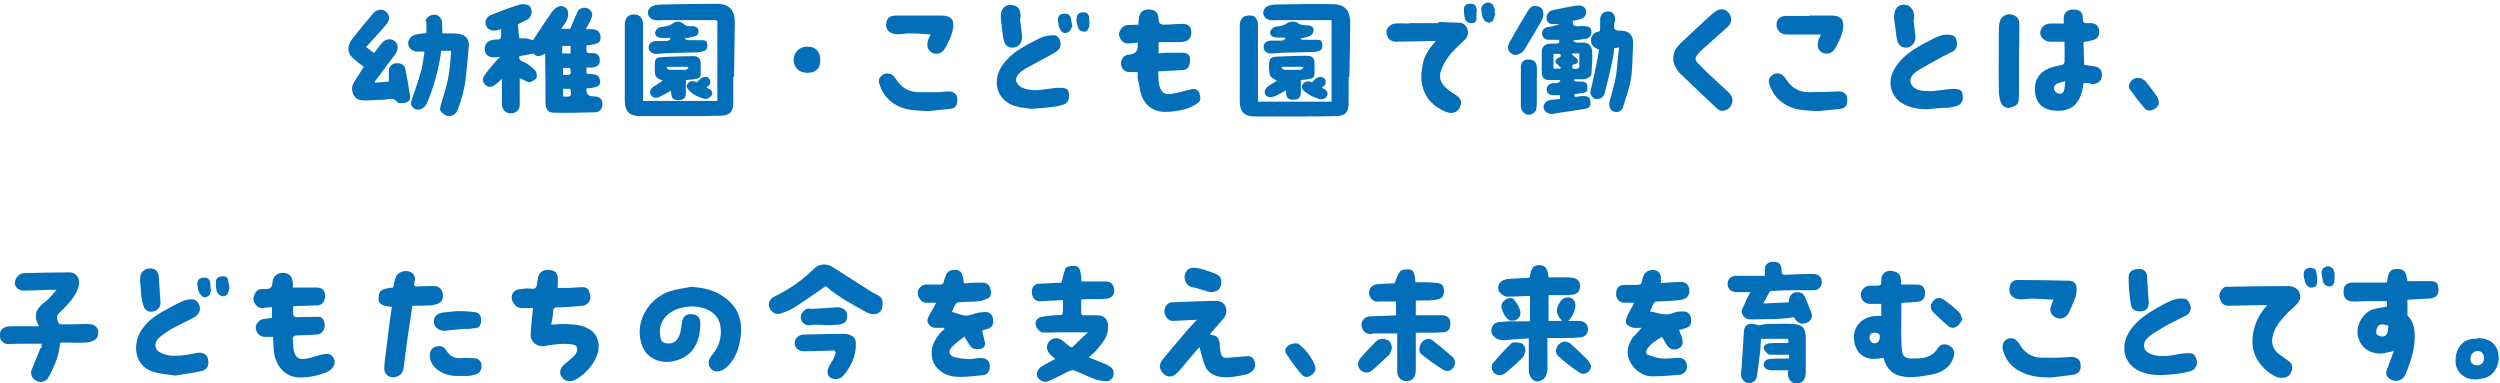 <?xml version="1.0" encoding="UTF-8"?><svg id="_レイヤー_1" xmlns="http://www.w3.org/2000/svg" viewBox="0 0 659 101"><defs><style>.cls-1{fill:#026eb9;}.cls-2{fill:#026fb9;}.cls-3{fill:#046fba;}.cls-4{fill:#046fb9;}.cls-5{fill:#036fb9;}.cls-6{fill:#81afd8;}.cls-7{fill:#adcae6;}.cls-8{fill:#d5e4f2;}.cls-9{fill:#0570ba;}.cls-10{fill:#0670ba;}.cls-11{fill:#93bade;}.cls-12{fill:#5b98cd;}</style></defs><path class="cls-5" d="m139.2,10.2c.5.2.9.3,1.3.4,1.7-2.6,3.4-5.2,5.2-7.7.4-.5,1-1,1.6-1.2.9-.3,1.9.1,2.3,1,.3.7.2,1.7-.1,2.4-.3.9-1,1.6-1.6,2.5h2.4c.7-1.6,1.3-3.2,2-4.6.5-1,1.9-1.2,2.8-.7,1,.6,1.3,1.6.7,2.7-.4.9-.8,1.7-1.4,2.7,1.8,0,3.7-.4,3.9,2.1.1,1.5-.6,1.8-3.7,2.2v.8c-.1,1,.2,1.3,1.2,1.2,1.6-.1,2.4.6,2.3,2.1,0,1-.8,1.6-2.1,1.7h-1.4v1.6c1.5.3,3.4-.3,3.6,2.1.1,1.2-.9,1.6-3.5,1.8,0,.1-.1.1-.1.2-.1,1.3.5,1.9,1.8,1.9,1.7,0,2.5.7,2.4,2.3-.1,1-.7,1.8-1.8,1.9-3.7.1-7.5.2-11.2.1-1.3,0-2-1-2-2.6,0-3.9,0-7.7-.1-11.6v-1.4c-1.2.8-2.3,1-3.1,0-1.3.3-2.5.5-3.7.7,0,.5-.2,1,.8,1.4,1.2.4,2.3,1.3,3.3,2.3.4.4.7,1.5.4,2-.2.6-1.1.9-1.7,1.2-.2.1-.7-.2-1-.3-.5-.2-1-.5-1.7-.8v7c0,1.4-1,2.3-2.4,2.3-1.3,0-2.3-1.1-2.3-2.4v-6.7c-.6.6-1.1,1-1.6,1.4-.9.8-1.9.9-2.6.3-.9-.8-1.1-1.6-.4-2.6,1-1.5,2.2-2.8,3.4-4.2.2-.2.5-.4.7-.5q-.1-.1-.2-.2c-.6.1-1.1.1-1.7.1-1.1,0-1.9-.7-2.1-1.8s.4-2.3,1.4-2.6c.6-.2,1.3-.3,1.9-.3.8.1,1-.4,1-1v-1.7c-.4.1-.8.2-1.2.3-1.1.3-2.4-.2-2.8-1.3-.4-1,.1-2.2,1.2-2.7,2.5-1,5.1-2,7.7-2.8.7-.2,1.7-.1,2.3.2,1.2.7,1.1,2.9-.2,3.7-.9.5-1.9.9-2.6,1.3.1,1.2.2,2.4.4,3.7h1.7c.3.1.4.1.6.1h0Zm9,1.9v2h2.2v-2h-2.2Zm.2,13.3c2.1.3,2.4,0,1.9-2h-1.9v2Zm0-7.5v1.8c2.1.2,2.3.1,1.9-1.8h-1.9Z"/><path class="cls-1" d="m188.7,5.3h-13.5c-.8,0-1.7.1-2.5,0-1-.1-1.8-.9-1.9-1.7-.1-.9.5-1.8,1.5-2.1.5-.2,1-.2,1.5-.3,5.1-.1,10.2-.2,15.2-.2,3.3,0,4.7,1.8,4.7,4.9-.1,4.7-.1,9.4-.2,14.1-.1.1-.1.3-.2.4v6.5c0,2.8-1.1,3.5-3.2,3.6-3.4.1-6.8.1-10.2.1h-11.1c-2.9,0-4.1-1.2-4.1-4.2V6.6c0-2.1,1.1-3.1,3.2-2.7.9.2,1.6,1.2,1.6,2.4v20.3h19.6V5.5c-.3,0-.3-.1-.4-.2h0Z"/><path class="cls-1" d="m350.9,5.3h-13.5c-.8,0-1.7.1-2.5,0-1-.1-1.8-.9-1.9-1.7-.1-.9.5-1.8,1.5-2.1.5-.2,1-.2,1.5-.3,5.1-.1,10.2-.2,15.3-.1,3.2,0,4.5,1.7,4.6,4.6,0,4.8-.1,9.6-.2,14.4-.1.1-.1.3-.2.4v6.5c0,2.9-1.1,3.5-3.2,3.6-3.6.1-7.1.1-10.7.1h-10.7c-2.9,0-4.1-1.2-4.1-4.1V6.9c0-2.1,1-3,3.1-2.8,1,.1,1.7,1.1,1.7,2.4v20.3h19.4V5.5s-.1-.1-.1-.2h0Z"/><path class="cls-5" d="m299.9,19h-2.3c-1.1,0-2.1-1-2.1-2.2,0-1.3.9-2.4,2.1-2.4,1.6-.1,2.4-.9,2.3-2.5v-.7c-.6.1-1.2.2-1.7.2-1,.1-2,.1-2.6-.8-.5-.7-.9-1.5-.4-2.4.5-1.1,1.3-1.7,2.5-1.6.8,0,1.6-.1,2.4-.1,0-.7,0-1.2.1-1.6.2-1.7,1.1-2.5,2.9-2.4,1.5.1,2.3,1,2.3,2.6q0,1.4,1.4,1.4c1.7,0,3.3-.2,5-.2,1.3,0,2.1.6,2.2,1.8.2,1.4-.4,2.5-1.6,2.8-.7.2-1.4.2-2.1.2h-4.9v3c.7-.1,1.4-.2,2.1-.2h4.1c1.4,0,2.1.6,2.1,1.7,0,2-.6,2.8-2.1,2.9-2,.1-4.1.2-6.3.3.1,1.3,0,2.6.3,3.8.7,2.2,1.6,2.5,4.1,2,1.5-.3,3-.8,4.6-1.1,1-.2,1.7.4,1.9,1.2.3.9.4,1.9-.5,2.5-1.1.7-2.2,1.3-3.4,1.6-1.6.4-3.4.7-5.1.7-2.7,0-4.8-1.2-6-3.6-.7-1.5-.8-3.2-1.2-4.8-.2-.7-.1-1.3-.1-2.1h0Z"/><path class="cls-5" d="m414.7,10.7c.2.2.4.4.7.5.5.1,1,0,1.6,0,1.9,0,2.6.8,2.7,2.7.1,1.8-.1,3.7-.2,5.5,0,.8-1.1,1.4-2.2,1.5h-2.3c0,.1-.1.2-.1.3.2.1.3.3.5.3h1.4c.8,0,1.5.2,1.6,1.1s.1,1.8-1.2,1.9c-.7.1-1.4.2-2.1.3-.3.7,0,.8.7.7.5-.1,1-.2,1.5-.2,1.2,0,1.8.4,1.9,1.2.2,1.4-.2,2-1.4,2.2-2.4.4-4.8.7-7.2,1.1-.3,0-.7.1-1,.2-1.2.3-2.5-.5-2.7-1.5-.2-1.1.8-2.1,2.1-2.2.7-.1,1.4-.1,2.2-.2v-1h-1.7c-1.1,0-1.8-.6-1.8-1.5,0-1,.7-1.6,1.8-1.7.3,0,.7.1,1,0s.5-.3.8-.5c0-.1-.1-.2-.1-.3h-2.8c-1.4,0-1.9-.6-2-2v-5.4c0-1.4.8-2.1,2.2-2.2h1.6c.7,0,.9-.3.8-1h-2.7c-1.1,0-1.8-.7-1.8-1.7s.6-1.5,1.7-1.7c1-.1,1.9-.4,2.9-.7-.4,0-.8-.1-1.2-.1-1.2.2-2-.2-2.2-1.2-.2-1.1.5-2.2,1.5-2.4,2.1-.4,4.1-.9,6.2-1.2,1.7-.3,2.8.5,2.7,1.8,0,.9-.6,1.4-1.3,1.7-.7.2-1.4.3-2.2.5-.2,1.3.6,1.5,1.7,1.4.5-.1,1,0,1.5,0,1,0,1.7.5,1.7,1.4.1.9-.5,1.8-1.4,1.9-1,.2-2,.3-3,.4-.2-.1-.3,0-.4.1h0Zm-3.5,7.4c.1-.1.2-.2.3-.2-.2-.2-.4-.4-.6-.6-.3-.3-.9-.7-.9-1.1,0-.3.5-.9.8-1,.8-.1.6-.6.5-1h-1.8v3.9s1.7,0,1.7,0Zm3.3,0c.5,0,.9.1,1.3,0,.2,0,.5-.3.5-.5v-3.5h-1.8c-.1.1-.1.2-.2.2.2.2.5.4.7.6.3.3.8.5.9.9.2.6-.2,1-.8,1.1-.2.1-.4.1-.6.2v1h0Z"/><path class="cls-5" d="m549.4,17.1c.9.1,1.8.3,2.7.4,1.5.2,2.2,1.2,1.9,3-.2,1-1.6,1.9-2.8,1.6-.2-.1-.4-.2-.7-.2h-1.3c-.1.8-.2,1.6-.4,2.3-1,3.5-3.1,5.1-6.6,5-3.3-.1-5.9-1.6-5.8-6.1.1-2.6,1.8-4.7,4.9-5.5.8-.2,1.6-.3,2.3-.5.3-.1.6-.5.6-.8.1-1.7,0-3.4,0-5.3h-3.6c-1.5,0-2.7-1-2.8-2.2,0-1.4,1-2.5,2.6-2.6h3.6v-1.4c0-1.5,1-2.3,2.6-2.3s2.5.8,2.4,2.3c0,1,.3,1.4,1.3,1.3h.9c1.2,0,1.9.7,2.1,1.7.2,1.3-.2,2.3-1.4,2.7-.8.3-1.7.4-2.7.6l.2,6Zm-5,4.3c-.8.2-1.5.4-2.1.6-.8.4-1.1,1.2-.7,1.9.2.4.8.8,1.3.8.8.1,1.2-.6,1.3-1.4.1-.5.1-1.1.2-1.9Z"/><path class="cls-5" d="m112.1,5.5c.6-1.4,2.3-2.1,3.5-1.3.4.3.8.9.9,1.4.1,1,.1,2,.1,3,0,0,0,.1.1.2h2.6c.8,0,1.6.1,2.3.3,1.2.3,2,1.3,2,2.7-.2,2.8-.5,5.7-.8,8.5-.3,3-1.1,5.8-2.1,8.5-.4,1.2-1.2,1.8-2.6,1.8-.7,0-2.2-1.2-2.1-1.9.1-1,.5-2,.8-3,.5-1.8,1.1-3.6,1.4-5.5.4-2.1.5-4.2.7-6.3v-.5h-2.6c-.6,4.7-1.9,9.3-3.7,13.7-.6,1.5-2.3,2.2-3.3,1.6-.9-.6-1.2-1.3-.8-2.3.8-2.4,1.7-4.8,2.4-7.3.5-1.7.7-3.6,1-5.5h-1.9c-1.3,0-2.2-.8-2.4-2-.1-.9.6-2.1,1.7-2.4,1-.3,2-.3,3.1-.5v-2.9l.1-.1c-.3-.1-.4-.1-.4-.2Z"/><path class="cls-3" d="m96.5,12.4c.8.6,1.4,1.1,2.1,1.6.7-.9,1.3-1.8,2-2.6.9-1.1,2.4-1.4,3.4-.6,1,.8,1.1,2.2.2,3.5-1.8,2.4-3.6,4.8-5.4,7.2,0,.1,0,.2.1.3,1.2-.1,2.3-.2,3.6-.3v-2.8c0-1,.7-1.8,1.6-2,1.3-.2,2.5.3,2.7,1.3.5,2.4.9,4.8,1.3,7.3.2.9-.3,1.5-1,1.7-.8.2-2.1.3-2.4-.1-1.1-1.5-2.4-.6-3.6-.6-2,0-4,.3-5.9.1-2-.2-3-2.7-2-4.5.8-1.4,1.8-2.8,2.7-4.3-.8-.6-1.7-1.2-2.4-1.9-1-.8-1.9-1.8-1.6-3.3.1-.8.5-1.6,1-2.2,1.8-2.3,3.6-4.5,5.5-6.7,1-1.1,2.5-1.2,3.4-.4,1,1,1,2.3-.1,3.5-1.6,1.9-3.4,3.8-5.2,5.8h0Z"/><path class="cls-5" d="m379.4,5.8c1.8.1,3.6.1,5.5.2.9.1,1.6.7,1.9,1.6.3,1,.2,2-.6,2.8-.8.8-1.7,1.6-2.5,2.4-1.6,1.6-3,3.4-3.8,5.7-.7,1.8-.2,3.3,1.1,4.5.8.8,1.7,1.4,2.7,2,1.5,1,1.8,2,1,3.5-.6,1.2-2.1,1.6-3.5,1-3.5-1.4-5.8-3.9-6.4-7.6-.3-1.6-.1-3.2.2-4.8.4-2.4,1.8-4.4,3.4-6.2l.1-.1h-.2c-3.4.1-6.8.1-10.3.2-1.1,0-1.9-.5-2.3-1.5-.4-.9-.3-1.8.4-2.5.4-.4,1.1-.8,1.7-.8,1.2-.1,2.4,0,3.6,0,.1,0,.2-.1.2-.1h7.5c.1-.3.2-.3.3-.3h0Z"/><path class="cls-5" d="m508,28.8c-2.1,0-4-.3-5.9-1.2-3.6-1.7-4.8-5.8-2.8-9.3,1.9-3.4,5-5.3,8.2-7,1.3-.7,2.6-1.4,4-1.9.8-.3,1.8-.3,2.7-.2,1,.1,1.5.8,1.6,1.8.2,1.1-.1,2-1.1,2.6-.9.5-1.9.9-2.8,1.4-2.1,1.1-4.1,2.3-6.2,3.5-.5.3-1,.7-1.4,1.1-1.4,1.6-.6,3.5,1.4,4.1,2.7.7,5.3.1,7.9-.2.9-.1,1.9-.1,2.8.1.9.3,1,1.2,1,2.1,0,1-.4,1.7-1.3,2.1-.7.3-1.6.5-2.4.6-1.8,0-3.8.2-5.7.4Z"/><path class="cls-4" d="m272,28.7c-1.2-.2-2.8-.3-4.3-.7-4.6-1.3-6.6-6.3-3.4-10.9,1.8-2.5,4.2-4.1,6.8-5.5,1.2-.6,2.4-1.3,3.6-1.8,1-.4,2.1-.5,3.2-.5,1.4,0,2.2,2.4,1.3,3.6-.5.6-1.2,1-1.9,1.4-2.4,1.3-4.8,2.6-7.2,3.9-.5.3-.9.6-1.3,1-.6.6-1.2,1.4-.9,2.3.4,1,1.3,1.6,2.3,1.9,2.6.8,5.2.1,7.8-.2.9-.1,1.9-.1,2.8.1.8.2,1,1,1,1.9,0,1.1-.3,1.9-1.3,2.3-.8.3-1.6.5-2.5.6-1.8.3-3.7.4-6,.6h0Z"/><path class="cls-5" d="m425.5,12.7c-.1,1.1-.2,2.3-.5,3.4-.6,2.7-1.2,5.4-1.9,8.1-.4,1.5-1,1.9-2.5,1.9-.6,0-1.5-1.2-1.4-1.9.1-.5.3-1,.4-1.6.6-2.5,1.1-5.1,1.6-7.6.1-.6.2-1.3.3-1.9-.6-.3-1.2-.5-1.5-.9-1.2-1.3-.6-3.4,1.1-3.8.7-.1.7-.4.7-1v-2.2c0-1.6,1.3-2.5,2.8-2.1.8.2,1.4,1.6,1.1,2.6,0,.1-.1.1-.1.2-.4,1.7-.1,2.2,1.6,2.2,2.2-.1,3.4,1.3,3.3,3.4-.2,2.9-.1,5.9-.5,8.7-.3,2.5-1.2,4.8-1.9,7.2-.1.2-.1.5-.2.7-.3,1-1.2,1.6-2.1,1.4-1-.1-1.6-.9-1.6-2,0-.4.1-.8.2-1.2.9-3,1.7-6,1.9-9.1.1-1.5.3-3.1.5-4.7l-1.3.2h0Z"/><path class="cls-3" d="m441.1,15.5c-.1-1.8.8-3,1.8-4,2.4-2.3,4.9-4.6,7.4-6.9.5-.5,1-.9,1.5-1.3,1.3-1.1,2.8-1.2,3.8,0s1.1,2.7-.3,3.9c-2.1,1.9-4.3,3.8-6.4,5.7-.4.4-.9.8-1.3,1.3-.9,1.1-.9,1.6.1,2.6.8.8,1.7,1.7,2.5,2.5,1.8,1.6,3.5,3.3,5.3,4.9.9.8,1.4,1.7,1.1,2.9-.3,1.2-1.2,1.9-2.3,2.1-.5.1-1.2-.1-1.6-.5-3.4-3.2-6.8-6.4-10.2-9.7-.8-1.2-1.5-2.3-1.4-3.5h0Z"/><path class="cls-1" d="m532.2,14.9v8.7c0,1,0,2-.1,3-.2,1.3-1.4,1.5-2.3,1.8-.7.3-2-.4-2.3-1.2-.4-1-.6-2.2-.6-3.3-.1-5.4,0-10.8,0-16.3,0-.7.1-1.5.3-2.1.4-1.2,1.7-1.9,2.9-1.7,1.5.3,2.2,1.1,2.2,2.7,0,2.8,0,5.6-.1,8.4q.1,0,0,0h0Z"/><path class="cls-5" d="m477.1,4.1h5.6c3.2,0,3.5,1.7,3,4.2-.4,1.6-1.2,3.1-2,4.5-.9,1.7-3.2,1.8-4.3.2-.3-.5-.3-1.2-.2-1.8.1-.7.5-1.3.8-2.1h-9.1c-2,0-3.2-2.1-2.3-3.8.5-.9,1.4-1.1,2.3-1.1h6.1c-.1-.1,0-.1.1-.1Z"/><path class="cls-5" d="m242.5,4.1h5.7c3.2.1,3.4,1.7,2.9,4-.4,1.7-1.2,3.3-2.1,4.8-1,1.7-3.3,1.7-4.3,0-.3-.5-.3-1.2-.2-1.8.1-.7.5-1.3.8-2-.4,0-.6-.1-.9-.1-1.5-.1-3.1-.2-4.6-.2-1.2,0-2.5.3-3.7.2-2.1-.2-3-1.8-2.3-3.6.4-1.1,1.4-1.3,2.4-1.3h6.1c.1,0,.2,0,.2,0h0Z"/><path class="cls-4" d="m479.2,29.3c-2.5-.2-5-.1-7.3-1.1-2.9-1.2-4.8-3.4-5.6-6.4-.2-.9.3-1.6,1-2.1.7-.6,2.1-.4,2.7.2.4.4.8.9,1.1,1.4,1.4,2,3.3,3,5.7,3,2.6,0,5.2-.1,7.9-.2,1.2,0,2.1.7,2.2,1.6.2,2-.3,2.8-1.8,3-2,.2-3.9.4-5.9.6h0Z"/><path class="cls-4" d="m244.5,29.3c-2.4-.2-4.7-.1-7-1-3-1.2-4.9-3.4-5.8-6.5-.2-.9.3-1.6,1-2.1s2.1-.4,2.7.2c.4.4.7.9,1.1,1.4,1.4,2,3.3,3,5.7,3h5c1,0,1.9-.2,2.9-.2,1.2,0,2.1.7,2.2,1.6.2,1.9-.3,2.8-1.8,3-2,.2-4,.4-6,.6h0Z"/><path class="cls-5" d="m180.8,21.1v3.3c0,1.4-.6,2-1.9,2-1.4,0-1.9-.5-2-1.9v-.6c-1,.6-2,1.1-3,1.6-1.1.5-1.9.3-2.4-.6-.4-.7,0-1.6,1-2.2.7-.4,1.4-.9,2-1.3,0,0,.1-.1.1-.2-1.8-.7-2-1-2-3v-.3c0-2.7.1-2.8,2.8-2.9,2.4-.1,4.9-.2,7.3-.2,1.4,0,2,.6,2,2v2.6c.1,1-.5,1.3-1.3,1.4-.9.2-1.7.2-2.6.3h0Zm.7-3.2c-.1-.1-.2-.2-.2-.3h-5.4c-.1.1-.1.2-.2.3.2.2.5.5.7.5h4.4c.3-.1.5-.4.7-.5Z"/><path class="cls-5" d="m342.9,21.1v3.2c0,1.5-.6,2-2,2-1.3,0-1.9-.6-1.9-2v-.5c-1.1.6-2.1,1.2-3.1,1.6-.5.2-1.2.3-1.7.1-1.1-.5-1.1-1.9,0-2.7.8-.6,1.6-1,2.4-1.5-.6-.4-1.3-.7-1.7-1.2-.3-.5-.3-1.3-.4-2v-.5c0-2.3.3-2.6,2.6-2.7,2.5-.1,5-.2,7.4-.2,1.4,0,2,.6,2,2v2.5c0,1.1-.4,1.5-1.4,1.6-.6.2-1.4.2-2.2.3h0Zm.7-3.3l-.2-.2h-5.4c-.1.1-.1.2-.2.3.3.2.5.5.8.5h4.3c.3-.1.5-.4.7-.6Z"/><path class="cls-4" d="m338.7,9.9h-2c-1.1,0-1.9-.5-1.9-1.3,0-.7.8-1.5,1.7-1.6,1.1-.1,2-.3,3-1,.6-.4,1.9-.4,2.5,0,.9.7,1.7.6,2.7.7,1.2,0,1.8.7,1.5,1.7-.1.5-.7,1-1.2,1.2-.7.3-1.5.3-2.3.6.3.1.5.3.8.3h3.7c.7,0,1.2.1,1.3.9.1.8.2,1.6-.7,2-.5.2-1,.3-1.6.3-2.7.1-5.4.1-8.1.2-1,0-2,.2-3.1.2-1,0-1.9-.7-1.9-1.5-.1-1.1.6-1.8,1.8-1.9h3c.3,0,.6-.3.9-.4,0-.1,0-.2-.1-.4h0Z"/><path class="cls-4" d="m180.6,10.3c.3.1.6.3.9.3h3.6c.7,0,1.2.1,1.3.8s.2,1.6-.7,2c-.5.2-1,.3-1.6.4-2.7.1-5.4.1-8.1.2-1,0-2,.2-3.1.2-1,0-1.9-.7-1.9-1.6,0-1.1.7-1.7,1.9-1.8h2.9c.3,0,.6-.2.9-.4,0-.1-.1-.3-.1-.4h-2c-1.2,0-1.9-.5-1.9-1.3,0-.7.8-1.6,1.7-1.6,1.1-.1,2.1-.3,3.1-1,.8-.6,1.9-.5,2.7.2.5.5.9.6,1.5.6h1.1c.7.1,1.2.4,1.3,1.1.1.8-.2,1.4-1,1.6s-1.7.4-2.6.5l.1.2h0Z"/><path class="cls-9" d="m397.5,12.2c.2-.5.3-1,.6-1.4,1.5-2.7,3.1-5.3,4.7-8,.5-.8,1.1-1.4,2.2-1.2,1,.1,1.7.7,1.8,1.6.1.6,0,1.4-.3,2-1.5,2.6-3,5.2-4.6,7.8-.2.4-.5.7-.8.9-.6.3-1.4.7-1.9.6-1.1-.4-1.8-1.1-1.7-2.3Z"/><path class="cls-1" d="m400.9,22.6v-4.9c0-1.1.7-2,1.6-2,1.6-.1,2.5.5,2.6,1.9.1,1.1,0,2.2,0,3.3v6.6c0,.5-.1,1.1-.2,1.5-.4.9-1.5,1.4-2.4,1.2-.8-.2-1.6-1.2-1.6-2.2v-5.4h0Z"/><path class="cls-4" d="m504.4,5.2c.2,1.4.3,2.8.5,4.2s-.6,2.7-1.9,3.1c-1.3.3-2.6-.4-2.9-1.9-.3-1.3-.4-2.7-.6-4.1-.1-.8-.3-1.7-.2-2.5.1-2.2,1.7-3.2,3.6-2.6.6.2,1.1.9,1.4,1.5s.2,1.4.3,2.2q-.1,0-.2.1Z"/><path class="cls-5" d="m268.9,5.3c.2,1.4.4,2.7.5,4.1.1,1.5-.4,2.7-2,3.1-1.4.3-2.5-.4-2.8-1.9-.3-1.3-.4-2.7-.6-4.1-.1-.8-.2-1.6-.2-2.4,0-1.5,1-2.8,2.3-2.8,1.9,0,2.8.7,2.9,2.6,0,.5,0,.9-.1,1.4h0Z"/><path class="cls-9" d="m569.1,26.8c0,1-.5,1.6-1.3,2-.9.5-1.9.5-2.5-.3-1.4-1.6-2.7-3.3-3.9-5-.5-.7-.1-1.6.5-2.3.7-.7,1.9-.9,2.8-.4.4.2.8.5,1,.8,1,1.2,1.9,2.4,2.8,3.7.3.4.4,1,.6,1.5Z"/><path class="cls-3" d="m212.8,19.2c-2.1,0-3.6-1.4-3.6-3.4,0-1.7,1.3-3.5,3.5-3.5,2.2-.1,3.6,1.3,3.5,3.5.1,2.4-1.3,3.4-3.4,3.4Z"/><path class="cls-10" d="m345.9,21.7c.7-.9,1.5-1.6,2.6-1.4.3.1.8.5.9.9.2.9-.2,1.5-1,1.9.3.2.5.3.7.4.8.4,1,1,.7,1.8-.3.7-1.3,1-2.1.8-1.4-.5-2.7-1-3.8-2-.5-.4-1-1-.6-1.7.4-.8,1.1-1.1,2-.9.2.1.4.2.6.2Z"/><path class="cls-10" d="m183.7,21.7c.8-.8,1.5-1.7,2.7-1.4.3.1.7.6.8.9.2.8-.2,1.4-1,1.8.3.2.5.4.8.5.7.4,1,1.1.6,1.6-.3.5-1.2,1.1-1.7,1-1.5-.4-3.1-1-4.2-2.2-.4-.4-.9-1-.6-1.6.4-.7,1-1,1.8-.9.3.1.6.2.8.3h0Z"/><path class="cls-10" d="m394.2,3.7c-.3.6-.4,1.5-.8,1.9-1,.9-2.5,0-2.7-1.5,0-.3-.1-.7-.2-1-.3-1.4.6-2.5,2-2.4,1.1.1,1.2,1,1.5,1.7.1.4,0,.8,0,1.1,0,.1.1.1.2.2Z"/><path class="cls-3" d="m282.7,6.8c-.3.6-.5,1.3-1,1.6-1.3.8-2.1,0-2.6-1.5-.1-.4-.1-.8-.2-1.2-.2-1.4.4-2.1,1.8-2.1.9,0,1.4.4,1.6,1.3.1.6.2,1.2.3,1.7,0,.1.1.1.1.2Z"/><path class="cls-9" d="m287.2,6.1c-.1,1.9-.8,2.6-2.1,2.1-1.1-.4-1-1.5-1.3-2.3-.1-.3,0-.7,0-1,0-.9.4-1.4,1.2-1.6,1.1-.2,1.8.1,2.1,1.1,0,.5,0,1.1.1,1.7h0Z"/><path class="cls-10" d="m389.2,3.9v.6c.1.9-.2,1.5-1.2,1.6-.9.1-1.8-.5-1.9-1.4-.1-.6-.2-1.2-.2-1.8-.1-1.3.3-1.8,1.4-1.9,1.3-.1,1.8.3,2,1.7-.1.5-.1.9-.1,1.2h0Z"/><path class="cls-11" d="m355.5,20.5c.1-.1.1-.3.2-.4-.1.1-.2.2-.2.4Z"/><path class="cls-11" d="m378.3,10.6h.2l-.1.1c-.1.1-.1,0-.1-.1h0Z"/><path class="cls-7" d="m112.1,5.5c0,.1.1.1.1.2l-.1.1v-.3h0Z"/><path class="cls-5" d="m285.3,83.1h3.8c2,0,3,1,3,3,.1,2.6-1.5,4.3-3,6.1-.6.7-1.3,1.3-2.1,2,1.3.5,2.5,1,3.7,1.5.6.2,1.2.5,1.7.8.9.5,1.3,1.3,1.1,2.4-.1.8-1,1.7-1.9,1.6-1-.1-2.1-.2-3.1-.6-1.9-.7-3.6-1.6-5.5-2.3-.3-.1-.8.1-1.1.2-1.9.9-3.7,1.9-5.6,2.7-1.1.5-2.5-.3-2.9-1.3-.3-.8.2-2,1.2-2.6,1.1-.7,2.3-1.3,3.6-2-.5-.4-.9-.7-1.3-1.1-1-1-1.2-2.3-.5-3.3.8-1.1,2.3-1.4,3.4-.6.7.5,1.3,1,2,1.6.4.4.8.5,1.2,0,1.2-1.2,2.4-2.3,3.8-3.6h-7.5c-1.5,0-3.1.2-4.6,0-.6-.1-1.4-1-1.6-1.7-.4-1,.2-2,1.2-2.3,1.2-.3,2.6-.4,3.9-.5,2.3-.1,1.9.2,2-2v-2c-2,.1-3.9.2-5.8.3-1,.1-1.8-.3-2.2-1.3-.2-.6-.3-1.4-.1-2,.3-.8.9-1.3,1.8-1.3,2.1-.1,4.2-.2,5.9-.3.4-1.4.6-2.7,1.1-3.8.2-.4,1-.5,1.6-.6,1.7-.1,2.4,0,2.6,4.1h6.4c1,0,1.7.4,2,1.3.8,2.2-.6,3.3-2.4,3.3-2,.1-4,0-5.9.1l-.2.2v3.6c.2.3.3.4.3.4h0Z"/><path class="cls-2" d="m399.4,84.7h3.9v-6.7h-.4c-1.9.1-3.8.2-5.7.2-.7,0-2-1-2.2-1.7-.3-1,.2-2.2,1.2-2.6.6-.2,1.2-.4,1.8-.4,1.7-.1,3.5-.2,5.2-.3.4-2.5,1-3.3,2.4-3.3,1.7,0,2.3.6,2.6,3.2h5c.6,0,1.2.1,1.7.2,1,.2,1.6,1,1.6,2.1,0,1.2-.5,1.9-1.6,2.2-1,.2-2.1.2-3.1.2h-3.6v6.8h3.4v-.2c-1.5-1.6-1.6-3-.3-4.9.7-1,1.9-1.4,2.9-.9s1.2,1.4,1,2.7c-.3,1.2-.8,2.2-1.8,3.3h2.8c1.3,0,2.2.7,2.4,1.9.1,1.2-.6,2.3-1.9,2.4-1.6.2-3.2.2-4.8.2h-4v8.1c0,.7-.2,1.5-.6,2.2-.4.8-1.8,1.3-2.5,1.1-1-.3-1.8-1.5-1.8-2.8v-8.5c-1.5.1-3,.2-4.5.3-1.4.1-2.9.5-4.2-.4-.9-.6-1.4-1.4-1.1-2.5.2-1,.9-1.5,1.8-1.7.9-.1,1.9-.1,2.8-.2.7,0,1.2,0,1.6,0h0Z"/><path class="cls-4" d="m182.2,75.6c2.8.2,5.4.7,7.7,2.1,4.9,2.8,6.2,7.3,5.1,12.5-.5,2.7-1.7,5.1-3.7,6.8-.6.5-1.4.9-2.1.9-1.8.2-3-1.8-2.1-3.4.2-.5.6-.9.9-1.3,1.7-2.2,2.3-4.6,1.9-7.3-.4-2.3-1.9-3.7-3.9-4.5-2.6-.9-5.2-.8-7.8.2-1.9.8-3.3,2.1-4,4-.4,1.2-.3,2.6,0,3.8.3,1.3,2.6,1.5,3.8.6.9-.8,1.3-1.9,1.5-3.1.1-.8.2-1.7.4-2.5.4-1.3,1.4-1.8,3-1.5,1.1.2,1.7,1,1.7,2.3,0,2.4-.4,4.6-1.7,6.6-2,3.1-7.3,4.8-10.9,2.6-1.6-.9-2.5-2.3-3-4.1-1.7-6,2.4-11.8,7.5-13.5,1.9-.6,3.8-.8,5.7-1.2Z"/><path class="cls-5" d="m496.5,94.3c-2.4.5-4.8.6-6.5-1.4-.7-.8-1.2-2.2-1.3-3.4-.3-3.3,2.1-6.6,7.2-6.2v-3.2h-3c-1.3,0-2.3-1-2.4-2.2-.1-1.3,1-2.5,2.2-2.6h2.3c.7,0,.9-.3.9-.9s0-1.2.2-1.7c.6-1.2,1.9-1.6,3.4-1.1,1.1.3,1.6,1.2,1.6,2.5v.9h4.2c1.2,0,1.9.6,2.1,1.6.2,1.6-.3,2.7-1.6,2.9-1.3.2-2.6.2-3.9.3-.2,0-.4,0-.7.1v2.9c0,3-.1,6,.1,9,.1,2.1.8,2.8,2.9,2.7,2.5,0,5-.1,6.6-2.7.7-1.2,2.1-1.3,3.2-.6,1.1.7,1.4,1.7.9,3.1-.9,2.7-3.1,3.9-5.6,4.4-2.1.4-4.2.8-6.3.7-3.2-.2-5.5-1.3-6.5-5.1h0Zm-1-5.4c.1-1-.5-1.2-1.3-1.2-.9,0-1.4.4-1.4,1.3,0,.8.6,1.5,1.3,1.5.9,0,1.4-.7,1.4-1.6Z"/><path class="cls-5" d="m432.7,86.4c-.9,0-1.6.1-2.2,0-.7-.2-1.5-.6-1.8-1.1-.3-.4,0-1.3.2-1.9.5-1.2,1.2-2.2,1.9-3.6h-2.6c-1.3,0-2.2-1-2.2-2.3,0-1.5.7-2.4,2.1-2.4h3c1.5,0,1.6-.1,1.9-1.7s1.7-2.5,3.2-2.2c1,.2,1.6,1,1.6,2v1.4c1.8-.1,3.4-.2,5-.3,1.5,0,2.3.6,2.5,2,.1,1.5-.5,2.4-2,2.7-.9.2-1.9.2-2.9.3-1.3.1-2.6.1-3.9.2-.2,0-.5.3-.6.5-.4.7-.6,1.3-1,2.1,2.1.3,4,1.3,6.2.4.8-.4,1.8-.4,2.7-.4,1,0,1.8.7,1.9,1.6.2,1.8-.1,2.4-1.4,2.8-.6.2-1.1.3-1.7.5.3.7.6,1.4.8,2.2.4,1.4,0,2.2-1,2.7-1.1.5-2.3.2-3-.9-.4-.7-.8-1.4-1.3-2.2-1.5.9-2.9,1.7-3.9,3.2-.4.7-.4,1.4.4,1.6,1.1.4,2.3.8,3.5.9,1.4.1,2.9-.1,4.3-.2,1.4,0,2.2.8,2.3,2.2.1,1.1-.8,2.2-2,2.3-2.4.2-4.9.4-7.3.4-2.9,0-5.9-2.7-6.3-5.7-.2-1.7.4-3.3,1.4-4.7.8-.7,1.5-1.5,2.2-2.4h0Z"/><path class="cls-5" d="m248.7,86.4h-1.9c-.9.1-1.6-.3-2.1-1.1-.5-.8-.1-1.5.2-2.1.6-1.1,1.2-2.2,1.9-3.4h-2.6c-1.2,0-2.2-1.2-2.3-2.6,0-1.1,1-2.1,2.1-2.2h3.8c.6,0,.9-.2,1-.8.1-.5.3-1,.5-1.5.3-.9.9-1.4,1.7-1.5,1-.2,2-.1,2.5.9.4.7.4,1.6.6,2.6,1.1-.1,2.4-.2,3.7-.2.8,0,1.6-.1,2.2.2.5.2,1,.9,1.1,1.5.2.9.3,2-.8,2.5-.7.3-1.5.6-2.2.7-1.8.2-3.6.1-5.5.3-.3,0-.6.3-.8.6-.4.6-.6,1.3-.9,1.9,1.2.3,2.4.9,3.7,1,1.1,0,2.2-.6,3.4-.8.7-.1,1.5-.2,2.2-.1.9.1,1.5.9,1.6,2,.1,1.3-.3,1.9-1.2,2.3-.6.2-1.2.3-1.7.5.2,1.1.5,2.1.7,3.1.2.8-.2,1.5-.9,1.7-.7.2-1.7.2-2.3-.1-.6-.3-1-1.2-1.4-1.8-.2-.3-.5-.7-.8-1.3-1.2,1-2.4,1.8-3.4,2.9s-.5,2.3,1,2.6c1.9.4,3.9.7,5.8.2.4-.1.8,0,1.2,0,1.2,0,2,.7,2.1,1.8.1,1.5-.5,2.6-1.8,2.7-2.4.2-4.8.6-7.2.4-3.2-.2-6.6-2.6-6.3-6.6.1-2.1,1.2-3.8,2.6-5.3.2-.2.5-.4.8-.6-.2-.2-.2-.3-.3-.4h0Z"/><path class="cls-5" d="m77.3,80.8c0,.7-.1,1.5,0,2.2,0,.3.5.6.7.6,2,0,4-.1,6-.1,1,0,1.6,1.1,1.6,2.3,0,1.3-.9,2.4-2.2,2.4-1.7.1-3.4.2-5,.2-.9,0-1.3.3-1.2,1.2.1.9.1,1.8.2,2.6.5,2.6,1.9,2.6,3.6,2.3,1.1-.2,2.1-.6,3.2-.9.6-.2,1.2-.2,1.8-.3,1-.1,1.6.4,2,1.2.4.9.2,1.8-.4,2.5-.4.4-.8.8-1.3,1-2.3,1-4.7,1.5-7.2,1.5-2.8,0-5.1-1.5-6.3-4.4-.8-2-.7-4.1-.8-6.3h-2.3c-1.2,0-2.2-1.1-2.3-2.4,0-1.1,1-2.2,2.1-2.3.7-.1,1.4-.2,2.2-.3v-2.8c-.6,0-1.2,0-1.8.1-1,.3-1.9,0-2.5-.8-.7-.8-.7-1.8-.3-2.7.4-1,1.2-1.5,2.2-1.4h.8c1.1,0,1.7-.5,1.7-1.6.1-1.7,1.2-2.7,2.8-2.7,1.7.1,2.5,1,2.6,2.8v1.1h6.3c1.4,0,2.2.7,2.2,2.2,0,1.4-.8,2.5-2.1,2.5-2.1.1-4.2.1-6.3.2.2.1.1.1,0,.1h0Z"/><path class="cls-5" d="m10.9,91.7c0-.3.1-.7.1-1.1h-5.7c-1,0-2.1.1-3.1.1C1,90.7.1,89.9,0,88.8c-.2-1.3.3-2.2,1.5-2.6.6-.2,1.1-.2,1.7-.2h7.1c-1.8-3.1-.5-4.9,1.7-6.5,1-.8,1.8-1.9,2.9-3.1h-2.2c-2.1.1-4.3.2-6.4.2-1.4,0-2.4-.9-2.4-2,.1-1.4,1.2-2.6,2.4-2.6,4-.1,8-.2,12-.2,2,0,3.1,2,2.3,4.1-.7,2-2,3.6-3.5,5.1-.3.4-.7.7-1,1-1.3,1.2-1.3,1.5-.7,3.1.1.2.5.4.8.4,2.1,0,4.2,0,6.3-.1.5,0,1,0,1.6.1,1,.2,1.8,1,1.8,1.9,0,1-.2,2-1.3,2.4-.6.3-1.3.5-2,.5-2.3.1-4.5,0-6.7,0-.3,1.5-.4,3-.9,4.3-.6,1.7-1.4,3.4-2.3,5-.6,1-1.9,1.3-2.9.9s-1.7-1.4-1.6-2.5c0-.3.2-.6.3-.9.7-1.8,1.5-3.6,2.2-5.4.2.2.2.1.2,0h0Z"/><path class="cls-5" d="m140.5,81.2h-3c-1.1,0-1.8-.6-2.4-1.8-.5-1.1-.1-2.1.6-2.7.6-.5,1.6-.5,2.4-.6.6-.1,1.3-.1,2,0,1.1.2,1.4-.5,1.5-1.4,0-.4.1-.8.2-1.2.2-2.5,2.8-2.8,4.5-1.9.3.2.6.8.7,1.2.1.9,0,1.9,0,3.1h2.7c1.2,0,2.4-.2,3.6-.2,1.8-.1,2,.8,2.3,2.4.2,1.2-.8,2.4-2,2.5-2.2.2-4.3.4-6.5.4-.9,0-1.3.2-1.3,1.2,0,1.1-.3,2.1-.5,3.4,1.2-.1,2.2-.2,3.2-.2,2.5.1,5,.1,7.2,1.6,2.1,1.5,2.6,4.2,1.7,6.6-.9,2.4-2.5,4.3-4.6,5.8-1.1.8-2.4,1.5-3.8.8-1.5-.8-1.8-2.6-.6-3.8.7-.7,1.6-1.3,2.3-2,.5-.4,1-.9,1.2-1.4.5-.9.4-2-1-2.2-2.5-.4-4.9,0-7.3.4-2,.4-4-1.2-3.7-3.3.1-2.3.4-4.4.6-6.7h0Z"/><path class="cls-1" d="m361.4,88.1c-1.4,0-2.4-1-2.5-2.3-.1-1.2.8-2.3,2.1-2.4,1.9-.1,3.7-.1,5.6-.2.4,0,.9-.1,1.4-.1v-3.6c-1.6,0-3.2-.1-4.8,0-1.4.1-2.3-1.2-2.3-2.3,0-1.3.9-2.2,2.3-2.3,1.6-.1,3.2-.2,4.4-.2.5-1.2.8-2.3,1.5-3.2.3-.4,1.3-.5,2-.5,1.4,0,1.8.7,2,3.4h3c.9,0,1.8.1,2.8.2,1.1.1,1.7.7,1.7,1.8.1,1.5-.3,2.2-1.6,2.5-.7.2-1.4.2-2.1.3h-3.7v3.9h6.9c1.3,0,2.2.8,2.2,1.9.1,1.6-.4,2.5-1.9,2.6-1.6.1-3.2.1-4.8.1h-2.4v9.8c0,1.7-.7,2.7-1.9,2.9-1.7.3-3-.7-3-2.6v-9.9h-6.4c-.3.2-.4.2-.5.2h0Z"/><path class="cls-5" d="m318.9,88.1c.2.1.3.2.5.2,1.5.2,2,.9,2.1,2.4,0,.6.1,1.3.2,1.9.3,1.5.6,1.8,2.1,1.7,1.6-.1,3.2-.3,4.8-.4,1-.1,1.8.3,2.1,1.3.3,1,.2,2-.7,2.7-.5.4-1,.7-1.5.8-2.3.5-4.7,1-7.1.6-1.8-.4-3.2-1.3-3.8-3-.6-1.5-1-3.2-1.4-4.8-.1.1-.4.4-.6.6-1.4,1.7-2.9,3.4-4.3,5.1-.3.4-.6.7-.9,1-1.3,1.3-2.6,1.4-3.7.3-1-1-1.5-2.2-.1-3.9,1.9-2.3,3.9-4.6,5.8-6.9.9-1.1,1.9-2.1,3.1-3.4-1.7.1-3.1.1-4.4.2-2.2.1-3,.4-3.9-1.3-.8-1.6.3-3.5,1.7-3.5,3.8-.2,7.6-.3,11.4-.4,1.1,0,2.2.3,2.7,1.4s.3,2.3-.5,3.3c-1.2,1.4-2.4,2.7-3.6,4.1h0Z"/><path class="cls-5" d="m597.5,80.4c-3.3.1-6.6.1-9.9.2-1.4,0-2-.5-2.5-2.1-.3-.8.2-2,1-2.6.2-.2.5-.3.7-.3,5.5-.1,10.9-.2,16.4-.2.3,0,.6,0,.9.1,2.3.6,3,3,1.3,4.7-.8.9-1.8,1.6-2.6,2.5-1.6,1.7-3.1,3.4-3.7,5.8-.5,2,.1,3.6,1.6,4.8.8.6,1.7,1.2,2.5,1.8,1,.7,1.3,1.6.8,2.9-.4,1.1-1.2,1.5-2.2,1.6-1.5.1-2.6-.6-3.7-1.4-3-2.3-4.7-5.4-4.3-9.3.3-3.2,1.6-6,3.7-8.3,0-.1.1-.2.1-.3.1.1,0,.1-.1.1Z"/><path class="cls-5" d="m471.5,79.7c.1-2.2,1.4-3.1,3.3-2.5.4.1.7.6.9.9.6,1.3,1.1,2.6,1.6,3.9.6,1.3.4,2.2-.7,2.9-1.1.7-2.4.5-3.2-.5-.2-.3-.4-.6-.5-.8-3.9.7-7.7.5-11.6.6-1.4,0-2.8-1.6-1.9-3.1.4-.6.6-1.4.9-2,.3-.7.7-1.3,1.1-2.1h-3.7c-1.4,0-2.3-.9-2.3-2.2,0-1.2.9-2.1,2.2-2.1h7.6v-1.7c0-1.2.9-2,2.2-2,1.5,0,2.1.6,2.2,1.9.1,1.5.1,1.6,1.6,1.5,2.2-.1,4.5-.2,6.7-.2,1.3,0,2.2.7,2.3,1.8.2,1.4-.7,2.5-2.1,2.5h-5.8c-1.8,0-3.5.1-5.3.2-.2,0-.5.1-.6.3-.5.9-1,1.9-1.6,3,2.4-.1,4.5-.2,6.7-.3h0Z"/><path class="cls-5" d="m471.4,97.6h-4.6c-1,0-1.8-.6-1.9-1.4,0-.9.7-1.6,1.8-1.6,1.3-.1,2.7-.1,4.1-.1h.8v-1h-4.7c-.3,0-.6,0-.8-.1-.5-.5-1.1-1-1.2-1.5-.1-.8.7-1.3,1.4-1.4,1.1-.1,2.3-.1,3.4-.1h1.7v-1.1h-7.2c-.1,1.3-.1,2.6-.3,3.9-.2,2.1-.5,4.1-.8,6.1-.2,1.1-1.3,1.8-2.3,1.7-.9-.1-1.8-1.1-1.9-2.1,0-.7.1-1.5.2-2.2.2-3.2.4-6.4.6-9.5.2-1.9,1.7-2.1,3.5-1.6.2.1.3.2.3.2.9-.2,1.6-.4,2.4-.4,2.2,0,4.5-.1,6.7,0,2.3.2,3.4.7,3.4,3.8v8.6c0,.4,0,.8-.1,1.2-.2,1.4-1.2,2.2-2.5,2.1-1.2-.1-2.1-1.2-2.1-2.5v-.7c.2-.2.1-.2.1-.3h0Z"/><path class="cls-5" d="m108.7,80.6c-.4,2.8-.8,5.4-1.2,8-.4,2.6-.7,5.2-1,7.7-.3,2.1-.8,2.7-2.4,3.1-1.5.3-2.9-.8-2.8-2.3,0-1.1.2-2.2.3-3.3.3-2.4.6-4.8.9-7.2.2-1.9.5-3.8.8-5.7-2.9-.3-3.6-.8-3.5-2.4s.3-2.4,3.8-2.7c.3-1,.4-2,.8-2.9.6-1.3,2.7-1.9,4-1.1.8.5,1.2,1.4.9,2.4-.3,1.2-.1,1.4,1.1,1.3,1.4-.1,2.8-.1,4.3-.1,1,.1,1.9,1,2,1.9.2,1.5-.2,2.4-1.4,2.8-.6.2-1.2.4-1.8.4-1.6.1-3.2.1-4.8.1h0Z"/><path class="cls-3" d="m569.7,98.9c-2,0-4-.3-5.8-1.1-4.2-2-5.1-6.7-2.4-10.7,1.9-2.8,4.6-4.5,7.4-6.1,1.2-.7,2.5-1.4,3.8-1.9.9-.3,1.9-.5,2.8-.4,1.1,0,1.6.9,1.9,1.9.3,1-.2,2.1-1.2,2.6-1.3.7-2.7,1.3-4,2-1.6.8-3.1,1.8-4.6,2.7-.4.2-.8.6-1.2.9-.8.7-1.4,1.5-1.2,2.7.2,1.1,1.1,1.6,2,1.9,1.9.7,3.8.5,5.7.2,1.2-.2,2.5-.5,3.7-.5,1.3-.1,2.1.2,2.5,2.1.2,1-.5,2.3-1.6,2.6-1.3.4-2.7.6-4,.8-1.2.1-2.5.2-3.8.3h0Z"/><path class="cls-3" d="m46.2,99c-1.9-.3-3.9-.4-5.8-1-4.8-1.4-5.7-7-3.1-11,1.3-2,3.1-3.4,5.1-4.6,1.9-1.1,3.9-2.2,5.9-3.1.7-.3,1.7-.4,2.5-.4,1,.1,1.8,1.2,1.9,2.3.1,1-.6,2-1.8,2.6-1.9,1-3.8,1.9-5.7,2.9-1,.6-2,1.3-2.9,2s-1.5,1.6-1.3,2.7,1.1,1.5,2.1,1.9c1.8.7,3.7.5,5.6.3,1.2-.2,2.3-.4,3.5-.6,1.3-.2,2.4.5,2.6,1.5.4,1.8-.1,2.9-1.6,3.3-2.2.5-4.6.8-7,1.2h0Z"/><path class="cls-3" d="m217.7,75.4c-2.8,1.9-5.4,3.8-8.1,5.5-1,.7-2.2,1.2-3.4,1.6-.9.4-1.9.4-2.7-.4-1.3-1.3-1.1-3.1.6-3.9,3.9-1.9,7.4-4.3,10.5-7.4,1.3-1.3,3.4-1.4,4.9-.4,3.5,2.2,7,4.5,10.5,6.7.3.2.7.3,1,.5,1.4.7,1.8,1.2,1.6,3.1-.1,1.2-.8,1.9-1.9,2.1-.7.1-1.5-.1-2.1-.4-3.8-2.1-7.7-4.1-10.9-7Z"/><path class="cls-5" d="m541.3,79c-1.9-.1-3.7-.2-5.5-.3-1.2,0-2.3.3-3.5.2-1.8-.2-2.8-1.3-2.6-2.9.1-1.3.8-2.2,2.2-2.2,4.5,0,9.1.1,13.6.2,1.1,0,1.9.9,1.9,2,0,.9-.1,1.8-.4,2.6-.5,1.3-1.1,2.6-1.7,3.9-1,1.9-3.4,2-4.6.1-.2-.4-.3-1-.2-1.4.2-.8.5-1.5.8-2.2Z"/><path class="cls-4" d="m540.6,99.5c-2.7,0-5.2-.2-7.7-1.4-2.6-1.2-4.3-3.2-5-6.1-.2-.9.2-2.1,1-2.5,1-.6,2.1-.4,2.8.4.4.4.7.9,1,1.4,1.4,2.1,3.4,3,5.8,3h3c1.3,0,2.7-.1,4-.2,1.5-.2,2.7.5,2.9,1.6.3,1.9-.3,2.9-2.1,3.1-1.9.3-3.8.5-5.7.7h0Z"/><path class="cls-5" d="m220.1,92.4c-2.7.1-5.4.1-8.1.2-1.4,0-2.4-.8-2.5-1.9-.2-1.4,1-2.5,2.3-2.5,3.6-.1,7.2-.2,10.8-.2.5,0,1,.1,1.5.3.9.4,1.5,1,1.5,2.2.1,3.3-1.2,6-3.2,8.4-.7.8-1.6,1.2-2.6,1-1.6-.3-2.1-1.7-1.3-3.2.3-.7.7-1.3,1.1-1.9.3-.6.5-1.2.7-1.8-.2-.3-.2-.4-.2-.6h0Z"/><path class="cls-3" d="m653.2,89.1c.8.1,1.6.1,2.3.4,2.3.8,3.4,2.9,3.1,5.6-.3,2.4-1.9,4.3-4.2,4.7-1.6.3-3.3.4-4.8-.5-2.1-1.3-2.6-3.4-2.2-5.6.5-2.8,2.5-4.4,4.8-4.4h.8l.2-.2h0Zm-.3,7.2c1.2,0,1.9-.7,1.9-2,0-1-.7-1.8-1.7-1.8s-2,1-1.9,2.2c0,.9.7,1.6,1.7,1.6Z"/><path class="cls-3" d="m121.7,99.1c-1.9.1-4.1-.1-5.9-1.3-1.5-1-2.5-2.3-2.5-4.2,0-1,.5-1.9,1.5-2.2,1.1-.4,2.2-.1,2.8.9.9,1.5,2.1,2.2,3.9,2.1,1.1-.1,2.1,0,3.2,0,1.2,0,2,.6,2.2,1.5.2,1.4-.3,2.4-1.5,2.8-.6.2-1.3.3-1.9.4-.5,0-1,0-1.8,0h0Z"/><path class="cls-5" d="m122.1,86.7c-1.6.2-3.3.3-4.9.5-1.2.1-2.6-.8-2.8-2-.2-1.3.5-2.4,1.8-2.7.8-.2,1.6-.2,2.4-.3.7-.1,1.5-.2,2.2-.2,1.5,0,3.1.1,4.6.3,1,.2,1.6,1.2,1.4,2.5-.1,1.1-.6,1.7-1.7,1.7-.5,0-1,.2-1.5.2h-1.6c.1.1.1,0,.1,0h0Z"/><path class="cls-3" d="m36.9,74c.1-.4,0-1.3.3-1.9.7-1.2,2.1-1.6,3.3-1.2.9.3,1.4,1.3,1.4,2.7.1,2,.3,4,.4,6,.1,1.3-.7,2.2-1.9,2.5-1.1.3-2.2-.2-2.6-1.5-.3-1-.5-2-.6-3.1-.1-.9-.1-2.1-.3-3.5Z"/><path class="cls-5" d="m566,73.7c.1,2,.3,3.9.4,5.9.1,1.3-.6,2.3-1.5,2.4-1.7.3-3-.3-3.2-1.7-.4-2.4-.6-4.9-.6-7.3,0-1.5,1.3-2.2,3.1-2.1,1.1.1,1.9,1,1.8,2.4v.4q0,.1,0,0Z"/><path class="cls-5" d="m214.4,81.4c1.9-.1,4-.2,6.1-.4,1.4-.1,2.7.7,2.8,1.8.2,2.1-.8,2.7-2.7,2.8-1.9.2-3.8,0-5.7,0-.4,0-.8,0-1.1.1-1.3.3-2.5-.5-2.7-1.8-.2-1.1.9-2.5,2.1-2.6.3.1.7.1,1.2.1h0Z"/><path class="cls-9" d="m366.9,91.9c-.2.5-.4,1.2-.7,1.6-1.5,1.4-3,2.9-4.6,4.2-1,.8-2.3.6-3.1-.3-.7-.9-.7-2,.1-3,1.3-1.5,2.7-2.9,4-4.3.8-.8,1.8-1,2.8-.6,1,.3,1.5,1.1,1.5,2.4h0Z"/><path class="cls-9" d="m383.6,95.5c-.1,1.7-1.7,2.9-3.1,2-2-1.2-3.9-2.6-5.8-4.1-.9-.7-.6-2.3.1-3.2.7-.8,1.9-1.2,2.8-.5,1.8,1.4,3.6,2.9,5.3,4.4.4.3.5.9.7,1.4Z"/><path class="cls-9" d="m402.1,92.6c-.2.5-.3,1.2-.7,1.6-1.5,1.5-3,2.9-4.7,4.2-1.2.9-2.7.5-3.3-.7-.2-.5-.3-1.5,0-1.8,1.6-1.9,3.2-3.7,5-5.4.5-.4,1.6-.3,2.3-.1,1,.2,1.4,1.1,1.4,2.2Z"/><path class="cls-3" d="m319,77c-.9-.2-2.1-.6-3.4-1-.6-.2-1.2-.2-1.7-.4-1.8-.7-2.2-3.2-.8-4.5.9-.8,2.1-.5,3.2-.3,1.4.3,2.7.9,4,1.3,1.3.5,1.8,1.4,1.6,2.8-.2,1.4-1.1,2.1-2.9,2.1h0Z"/><path class="cls-9" d="m419.4,96.4c.1,1.4-1.6,2.7-2.9,1.9-2-1.3-4-2.8-5.8-4.5-.9-.8-.6-2.3.3-3.1.8-.8,2.1-.9,3-.1,1.5,1.4,3.1,2.8,4.5,4.3.4.3.6,1,.9,1.5Z"/><path class="cls-9" d="m341.6,90.5c.1,0,.6,0,.9.3,1.8,1.5,3.2,3.3,4.1,5.5.4,1.1,0,1.9-.8,2.5-1.1.8-1.9.8-2.8-.2-1.4-1.7-2.7-3.4-3.9-5.3-.9-1.3.4-2.8,2.5-2.8h0Z"/><path class="cls-9" d="m517.3,84.2c-.4.6-.8,1.4-1.4,1.8-.7.5-1.6.6-2.4-.1-1.2-1.1-2.4-2.1-3.6-3.3-1.1-1-1.2-2-.5-3,.8-1.1,1.8-1.4,3-.6,1.4,1,2.8,2.1,4,3.3.5.4.5,1.1.9,1.9Z"/><path class="cls-10" d="m398,84.5c-1.3-.8-1.9-2.1-2.2-3.5-.2-.9.4-1.6,1.2-2.1.7-.4,1.6-.6,2.1.1.7.8,1.3,1.8,1.6,2.8.3,1.1-.1,2.1-1.2,2.6-.6.1-1,.1-1.5.1Z"/><path class="cls-10" d="m60.5,75.8c-.2.5-.2,1.3-.6,1.8-.8,1-2.5.4-2.8-1-.2-.7-.2-1.5-.2-2.2-.1-.8.5-1.4,1.2-1.5s1.7-.3,2,.8c.1.6.2,1.3.4,2.1Z"/><path class="cls-9" d="m55.7,76.1c-.2.6-.2,1.4-.6,1.8-.3.3-1.1.6-1.5.4-.5-.2-.9-.9-1.2-1.4-.2-.4-.2-1-.3-1.4-.3-1,.1-2,.9-2.2,1.3-.4,2.2,0,2.4,1.2.1.5.1,1.1.1,1.6h.2Z"/><path class="cls-9" d="m610.8,73.7c0,1.6-.3,2.1-1.6,2.1-.8,0-1.5-.8-1.7-2,0-.2-.2-.5-.2-.7-.3-2.1.7-2.7,2.4-2.4,1.1.2.8,1.4,1.1,2.2.1.3,0,.6,0,.8Z"/><path class="cls-9" d="m615.4,73.2c0,1.9-.6,2.6-1.9,2.2-1.3-.4-1.2-1.7-1.4-2.6-.2-.8-.3-1.7.6-2.3,1.2-.8,2.6,0,2.7,1.6,0,.4,0,.7,0,1.1h0Z"/><path class="cls-12" d="m398,84.5h1.5v.3h-1.4c-.1-.2-.1-.3-.1-.3Z"/><path class="cls-6" d="m77.3,80.8c.1,0,.1-.1.2-.1,0,.1-.1.1-.2.1Z"/><path class="cls-8" d="m480.4,97.6l.2.2-.2-.2Z"/><path class="cls-5" d="m630.8,92.6c-1.3.2-2.6.7-3.8.6-2.5-.2-4.5-1.5-5.3-4-1-3,1-6.6,3.6-7.6,1.2-.4,2.6-.5,3.9-.8v-1.4h-6.1c-1.2,0-2.5.2-3.6,0-1.3-.3-1.9-1.2-1.7-3.2.1-1,1-1.7,2.2-1.7h9.2c.3-2.9.9-3.6,2.7-3.6s2.4.7,2.7,3.2h6.1c1.2,0,1.8.4,2,1.4.3,1.6-.1,2.6-1.3,3-.4.1-.7.2-1.1.2-1.9.1-3.7.2-5.7.3v4c0,.2.2.4.4.6,1,1.2,1.4,2.5,1.5,4.1.2,3.9-.9,7.4-2.4,10.9-.8,2-3.1,2.4-4.6.9-.8-.8-.5-1.7-.1-2.6.5-1.4,1.1-2.9,1.6-4.3v-.3c-.1.2-.1.3-.2.3h0Zm-1.2-6.7c-1.4-.6-2.5-.5-2.9.3-.3.5-.5,1.5-.2,1.9s1.2.7,1.8.6c1.3-.4,1.1-1.7,1.3-2.8Z"/></svg>